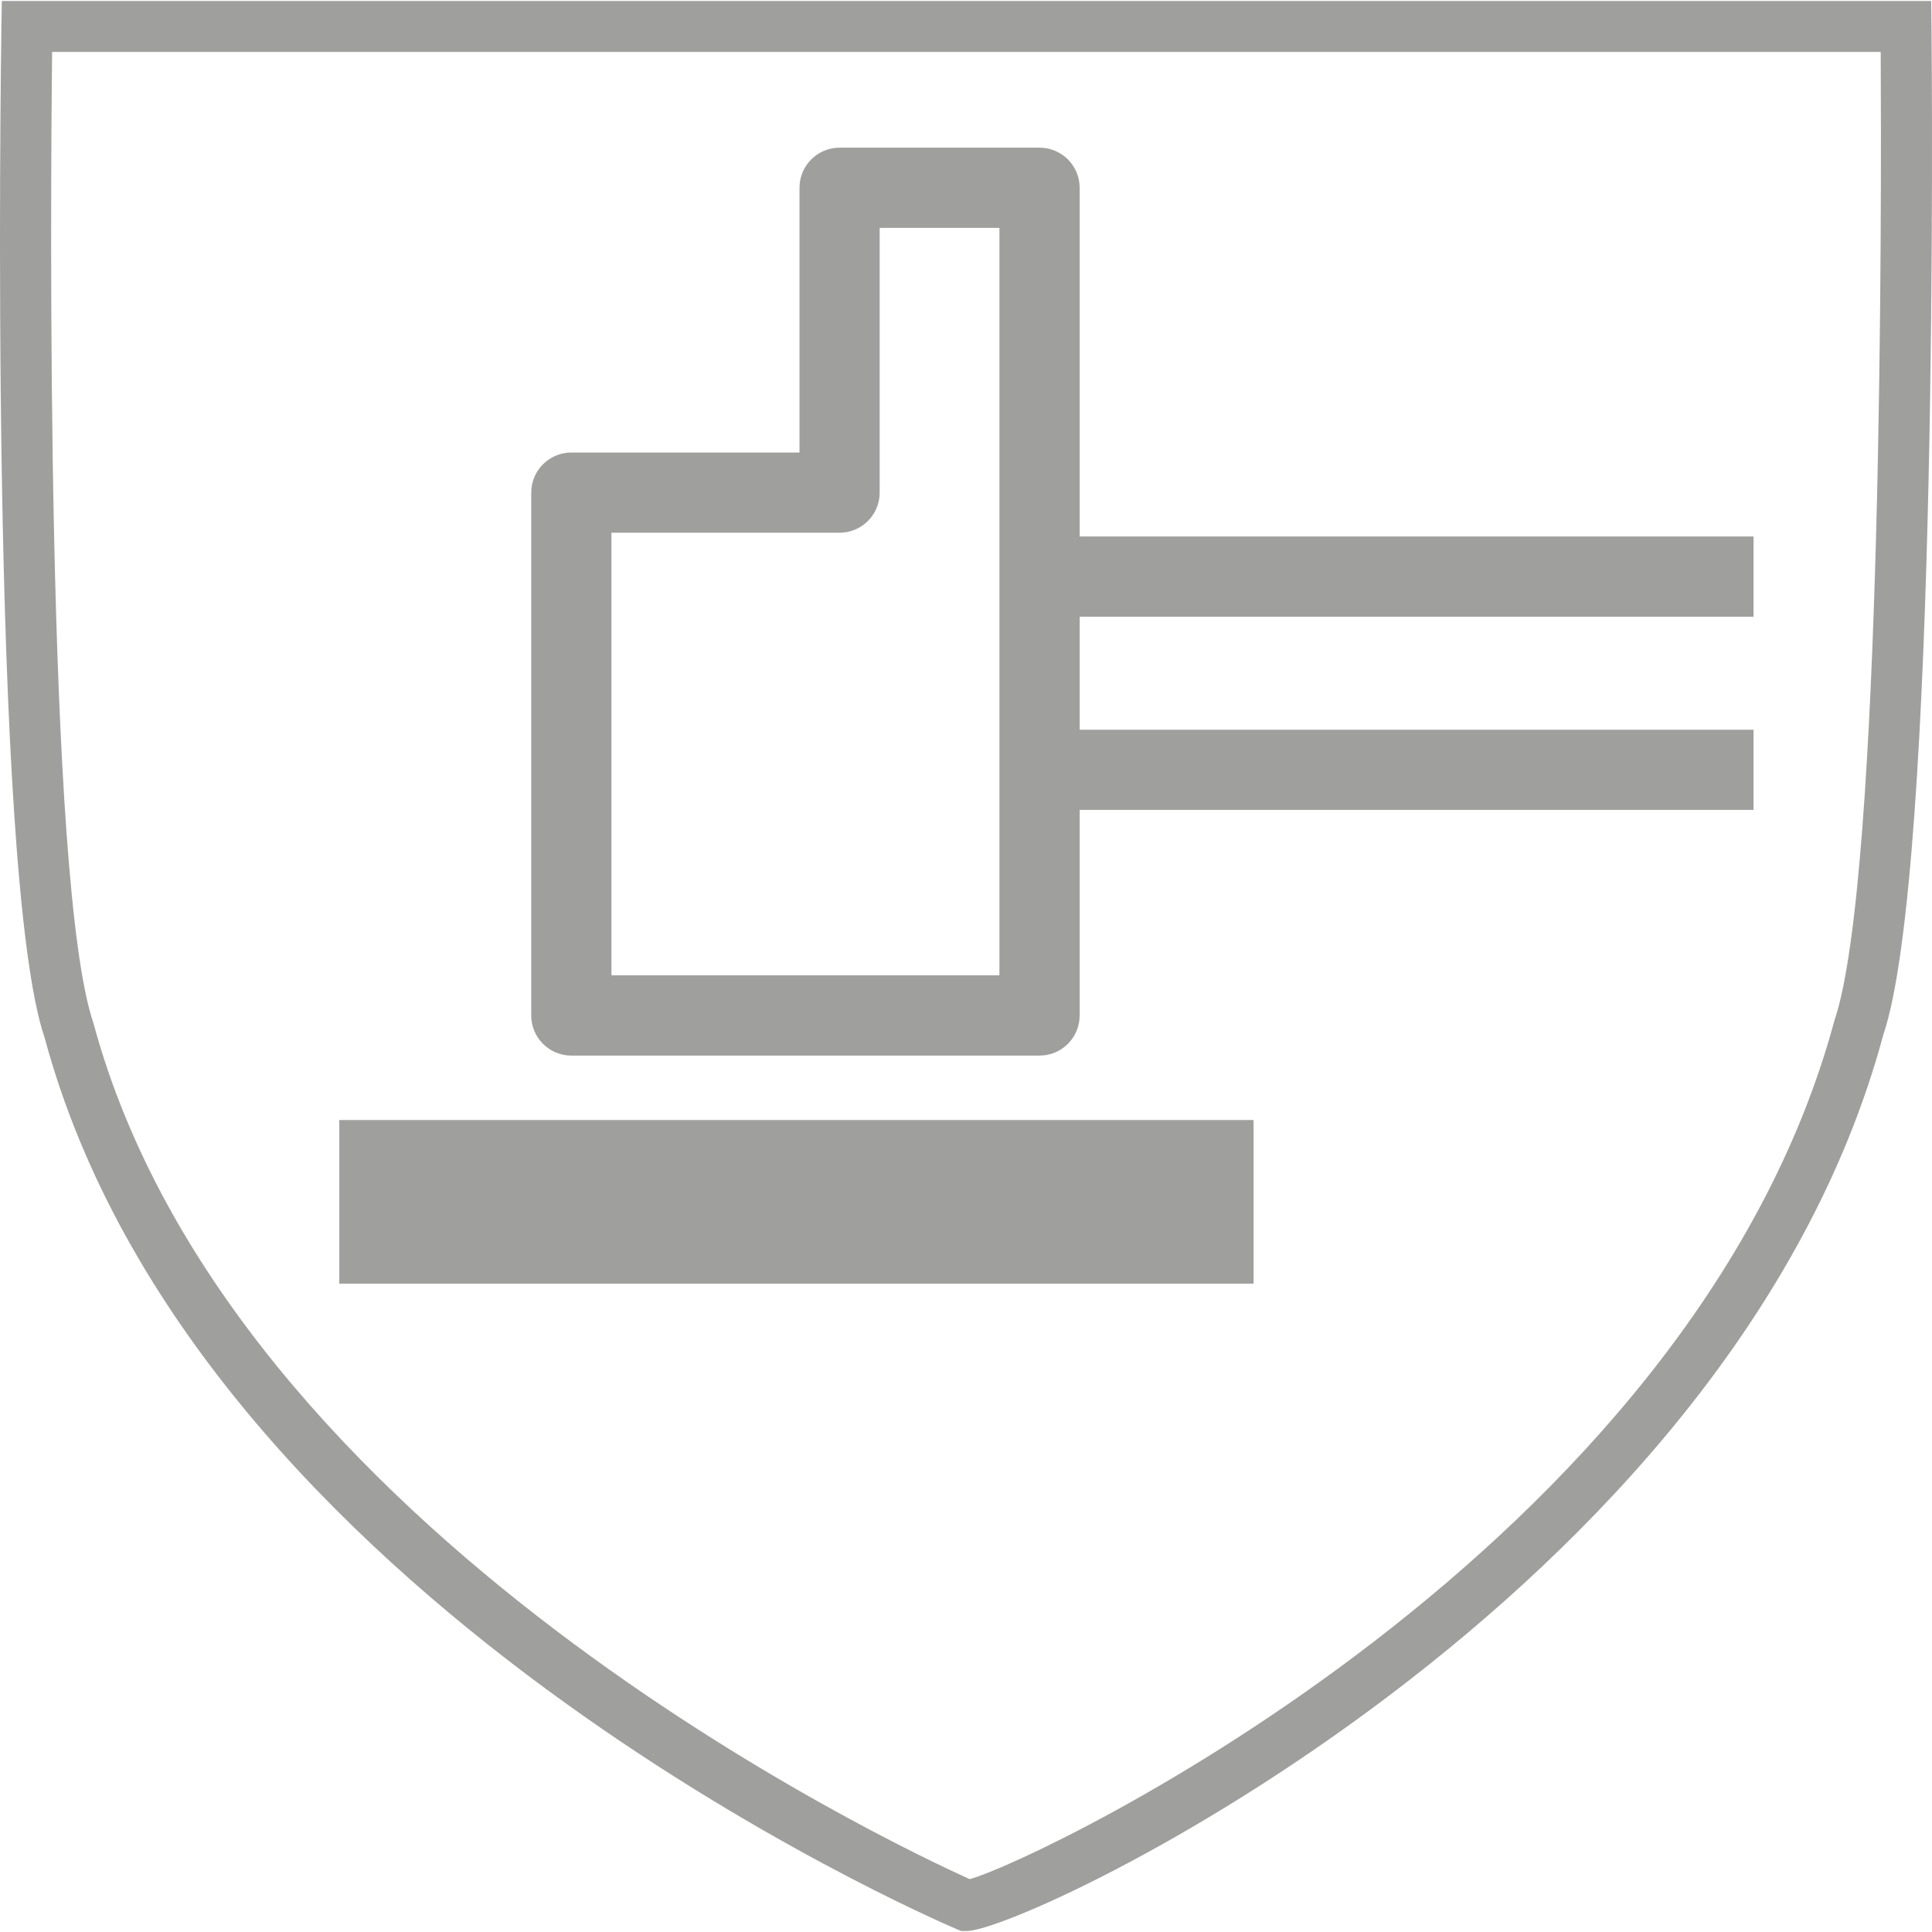 <?xml version="1.0" encoding="utf-8"?>
<!-- Generator: $$$/GeneralStr/196=Adobe Illustrator 27.6.0, SVG Export Plug-In . SVG Version: 6.00 Build 0)  -->
<svg version="1.1" id="Ebene_1" xmlns="http://www.w3.org/2000/svg" xmlns:xlink="http://www.w3.org/1999/xlink" x="0px" y="0px"
	 width="1000px" height="1000px" viewBox="0 0 1000 1000" enable-background="new 0 0 1000 1000" xml:space="preserve">
<path fill="#9F9F9E" d="M316.489,275.728h118.074c11.471,0,20.745-9.28,20.745-20.724v-137.07h61.993v386.889H316.486V275.728l0,0
	H316.489z M295.738,546.373h242.313c11.474,0,20.778-9.28,20.778-20.778v-106.4h348.794v-41.497H558.829v-58.463h348.793v-41.551
	H558.829V97.209c0-11.495-9.304-20.775-20.778-20.775H434.567c-11.471,0-20.748,9.28-20.748,20.775v137.022H295.741
	c-11.471,0-20.778,9.28-20.778,20.772v270.592c0,11.498,9.307,20.778,20.778,20.778l0,0L295.738,546.373z"/>
<polygon fill="#9F9F9E" points="648.838,579.722 175.623,579.722 175.623,664.424 648.838,664.424 648.838,579.722 "/>
<path fill="#9F9F9E" d="M949.53,528.124c-73.872,273.678-410.832,434.262-447.564,444.522
	c-38.404-17.272-382.142-178.677-453.62-443.135c-24.872-72.889-22.19-429.725-21.369-502.62h946.474
	c0.411,72.844,1.181,427.568-23.925,501.233l0,0H949.53z M999.741,13.538l-0.153-13.044H0.943L0.736,13.488
	c-0.285,17.89-6.419,439.371,22.373,523.704c78.412,290.234,455.921,454.42,471.95,461.279l2.499,1.034h2.709
	c31.83-0.054,395.858-172.232,474.473-463.701c29.076-85.214,25.159-504.427,25.001-522.263l0,0L999.741,13.538z"/>
</svg>
